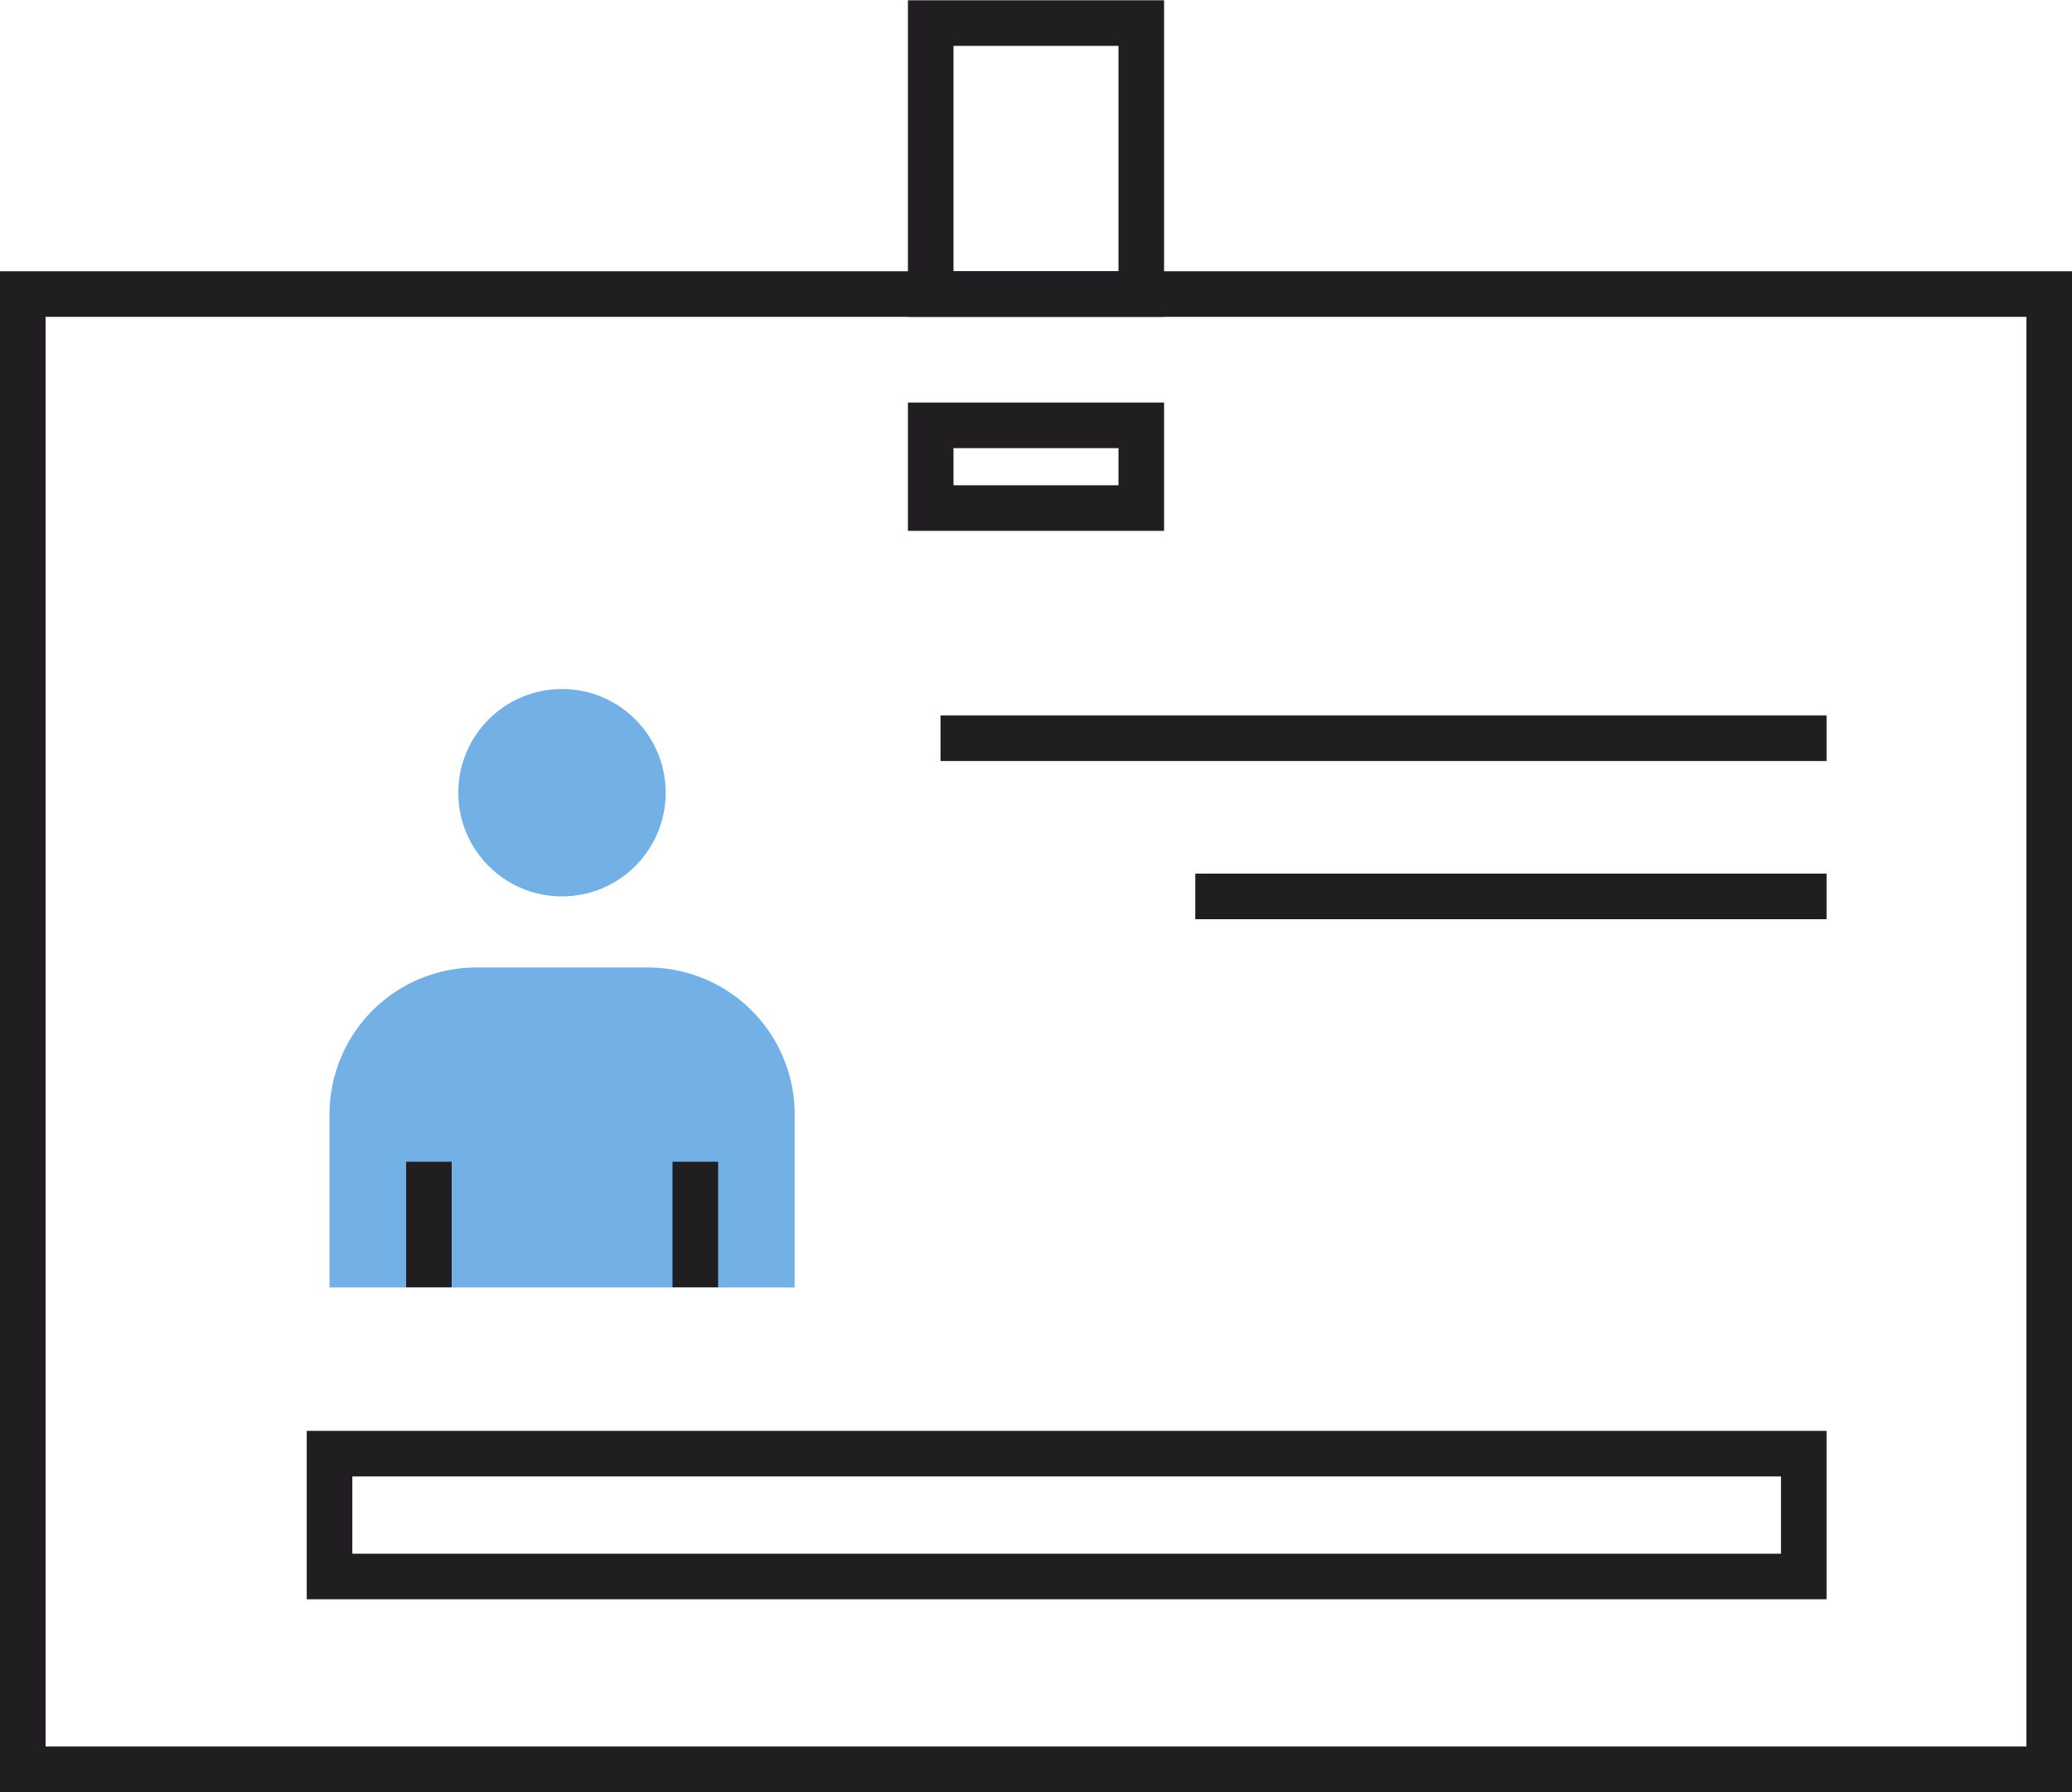 <svg id="Layer_1" data-name="Layer 1" xmlns="http://www.w3.org/2000/svg" width="32.07mm" height="27.74mm" viewBox="0 0 90.92 78.62"><defs><style>.cls-1{fill:#201e21;}.cls-2{fill:#73b0e6;}</style></defs><g id="Group_263" data-name="Group 263"><g id="Group_180" data-name="Group 180"><g id="Rectangle_57" data-name="Rectangle 57"><path class="cls-1" d="M90.92,78.62H0V11.89H90.92ZM2,76.62H88.92V13.89H2Z"/></g><g id="Group_179" data-name="Group 179"><g id="Ellipse_72" data-name="Ellipse 72"><circle class="cls-2" cx="24.66" cy="34.77" r="4.55"/></g><g id="Rectangle_58" data-name="Rectangle 58"><path class="cls-2" d="M20.9,42.44h7.52a6.44,6.44,0,0,1,6.45,6.44v7.6H14.46v-7.6A6.44,6.44,0,0,1,20.9,42.44Z"/></g><g id="Group_178" data-name="Group 178"><g id="Line_167" data-name="Line 167"><rect class="cls-1" x="17.82" y="50.96" width="2" height="5.51"/></g><g id="Line_168" data-name="Line 168"><rect class="cls-1" x="29.51" y="50.96" width="2" height="5.51"/></g></g></g><g id="Line_169" data-name="Line 169"><rect class="cls-1" x="41.27" y="31.38" width="38.88" height="2"/></g><g id="Line_170" data-name="Line 170"><rect class="cls-1" x="52.45" y="38.32" width="27.7" height="2"/></g><g id="Rectangle_59" data-name="Rectangle 59"><path class="cls-1" d="M80.15,70.16H13.46V62.77H80.15Zm-64.69-2H78.15V64.77H15.46Z"/></g></g><g id="Rectangle_60" data-name="Rectangle 60"><path class="cls-1" d="M51.08,13.89H39.84V0H51.08Zm-9.24-2h7.24V2H41.84Z"/></g><g id="Rectangle_61" data-name="Rectangle 61"><path class="cls-1" d="M51.08,23.28H39.84V17.65H51.08Zm-9.24-2h7.24V19.65H41.84Z"/></g></g></svg>